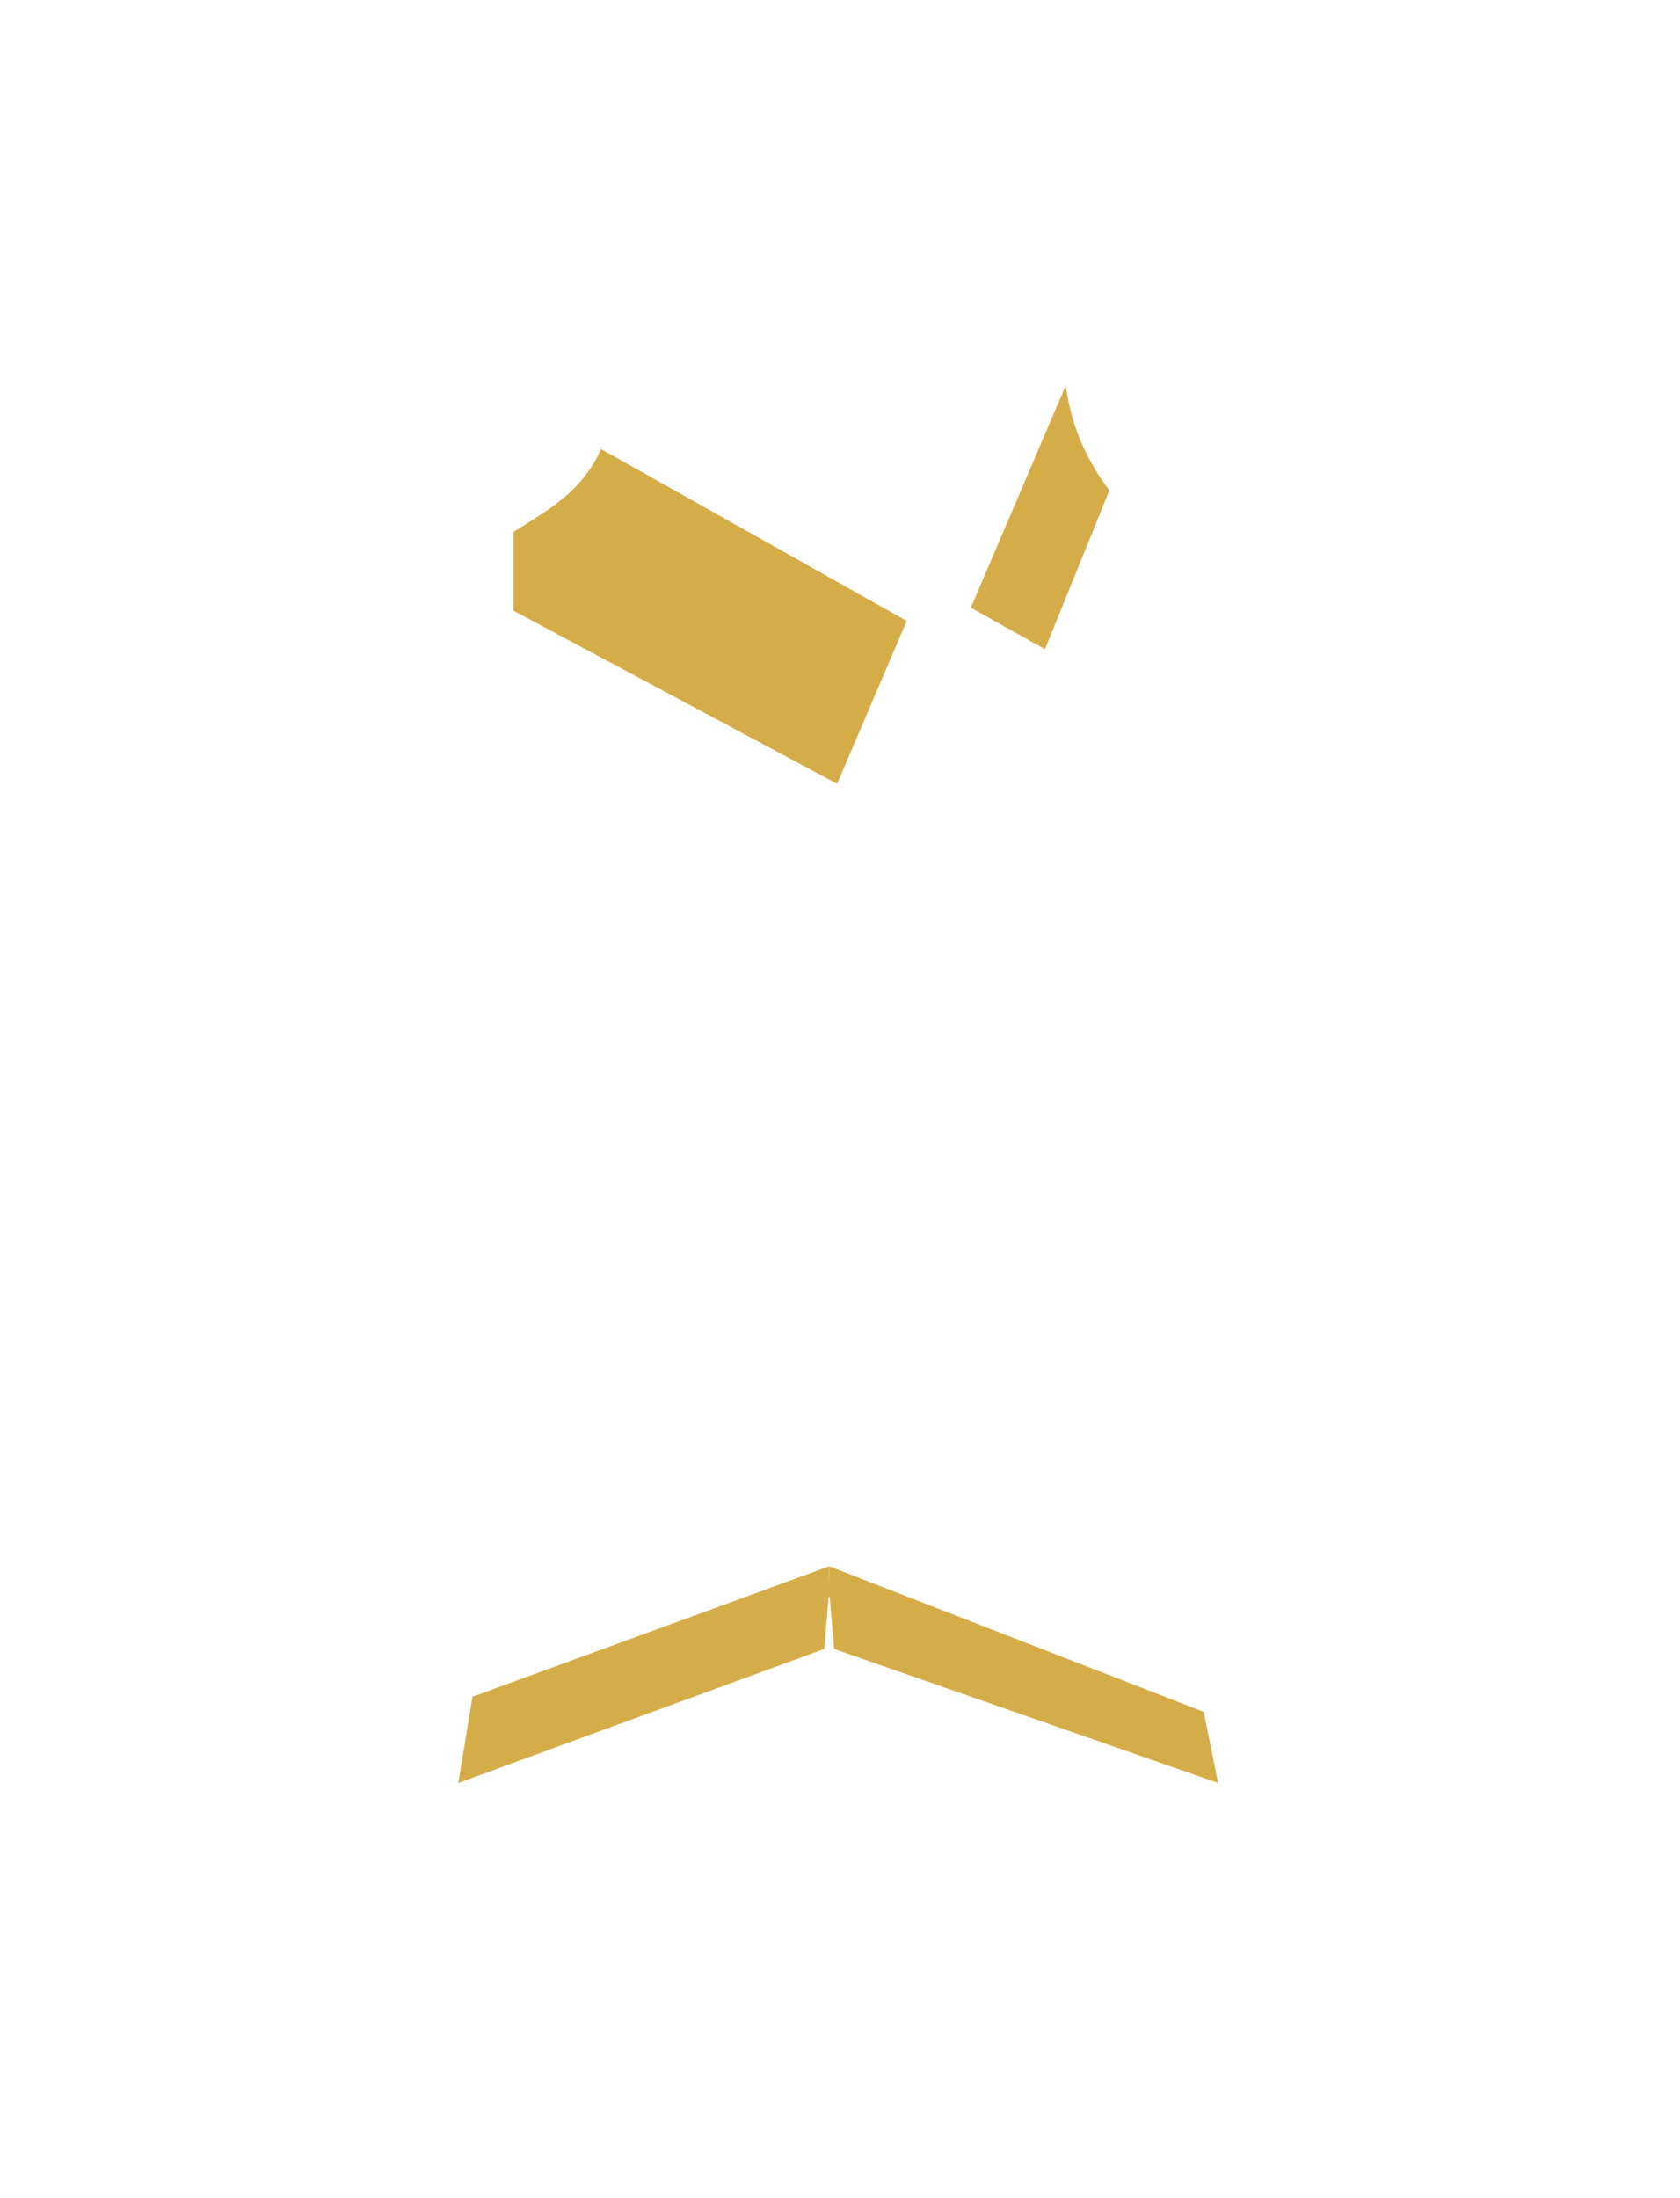 <?xml version="1.0" encoding="utf-8"?>
<!-- Generator: Adobe Illustrator 16.0.0, SVG Export Plug-In . SVG Version: 6.00 Build 0)  -->
<!DOCTYPE svg PUBLIC "-//W3C//DTD SVG 1.1//EN" "http://www.w3.org/Graphics/SVG/1.1/DTD/svg11.dtd">
<svg version="1.1" id="color" xmlns="http://www.w3.org/2000/svg" xmlns:xlink="http://www.w3.org/1999/xlink" x="0px" y="0px"
	 width="1300px" height="1700px" viewBox="0 0 1300 1700" enable-background="new 0 0 1300 1700" xml:space="preserve">
<path fill="#D5AD48" d="M647.778,606.175L397.391,472.329v-61.01c30.257-19,52.757-31.5,67.757-64l236.478,132.879L647.778,606.175z
	"/>
<path fill="#D5AD48" d="M751.26,469.962l73.375-171.664c5.572,38.088,19.792,61.869,33.777,81.021l-49.79,122.804L751.26,469.962z"
	/>
<path fill="#D5AD48" d="M354.654,1378.902l283.179-103.645c1.314-15.617,2.463-29.459,3.348-40.236
	c0.138-0.027,0.265-0.086,0.392-0.141c0.168,0.108,0.356,0.186,0.555,0.241c-0.498-8.077-0.674-16.041-0.598-23.766L365.59,1312.219
	"/>
<path fill="#D5AD48" d="M942.589,1378.902l-297.18-103.645c-1.314-15.617-2.463-29.459-3.349-40.236
	c-0.137-0.027-0.264-0.086-0.391-0.141c-0.168,0.108-0.356,0.186-0.555,0.241c0.498-8.077,0.674-16.041,0.598-23.766l289.71,112.545
	"/>
</svg>
